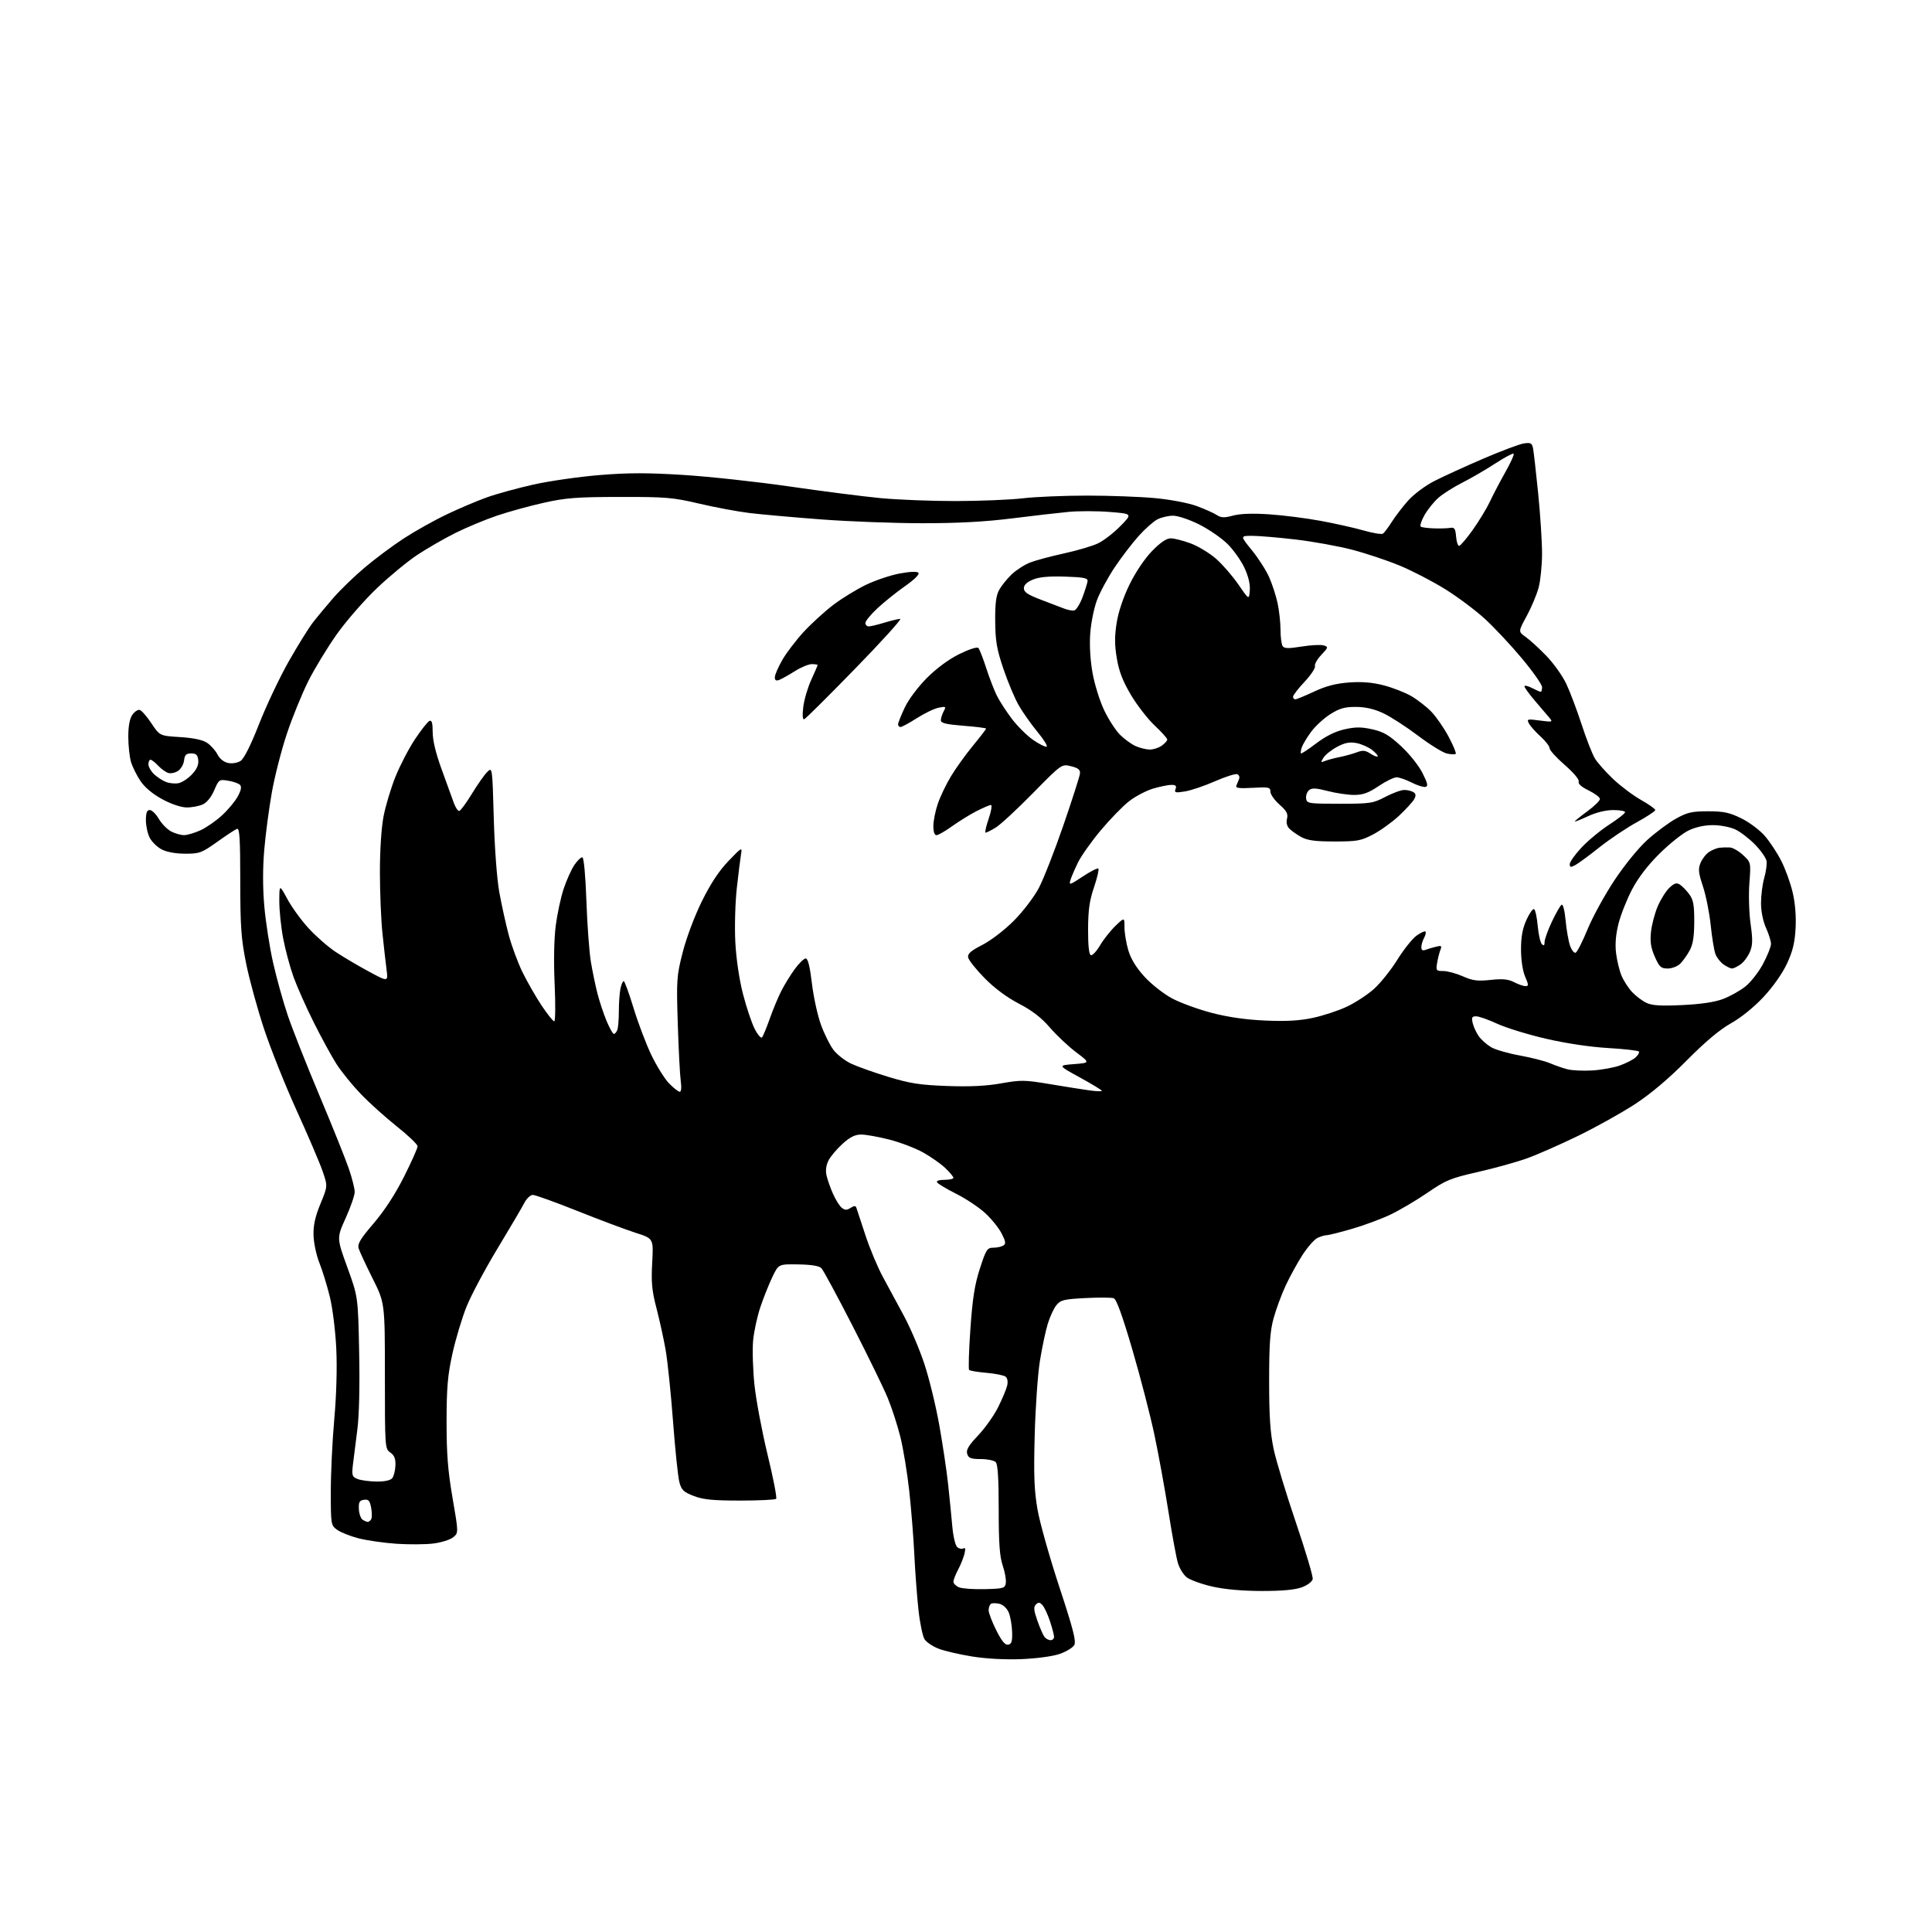<?xml version="1.0" encoding="UTF-8" standalone="no"?>
<svg 
  version="1.1" 
  xmlns="http://www.w3.org/2000/svg" 
  xmlns:xlink="http://www.w3.org/1999/xlink" 
  xmlns:svg="http://www.w3.org/2000/svg"
  xmlns:rdf="http://www.w3.org/1999/02/22-rdf-syntax-ns#"
  xmlns:cc="http://creativecommons.org/ns#"
  xmlns:dc="http://purl.org/dc/elements/1.1/"
  viewBox="0 0 768 768"
  width="768"
  height="768"
>
<style>svg {background-color: white; }</style>"
<path stroke="none" fill="black" fill-rule="evenodd" d="M406.00,659.53C399.57,659.78 392.01,659.38 386.50,658.49C381.55,657.70 375.57,656.31 373.21,655.42C370.85,654.53 368.30,652.83 367.54,651.65C366.78,650.47 365.68,645.23 365.11,640.00C364.54,634.77 363.79,624.88 363.46,618.00C363.13,611.12 362.21,599.65 361.42,592.50C360.63,585.35 359.05,575.77 357.91,571.20C356.78,566.64 354.51,559.66 352.88,555.70C351.24,551.74 344.95,538.83 338.88,527.00C332.82,515.17 327.25,504.88 326.52,504.12C325.63,503.21 322.53,502.71 317.34,502.62C309.50,502.50 309.50,502.50 307.09,507.50C305.76,510.25 303.62,515.58 302.34,519.35C301.05,523.12 299.72,529.20 299.38,532.85C299.04,536.51 299.28,544.45 299.91,550.50C300.55,556.55 302.90,569.06 305.14,578.31C307.39,587.55 308.91,595.42 308.53,595.81C308.14,596.19 301.68,596.50 294.16,596.50C283.33,596.50 279.52,596.12 275.77,594.67C271.73,593.12 270.89,592.31 270.06,589.17C269.52,587.15 268.38,576.27 267.54,565.00C266.69,553.73 265.36,540.90 264.58,536.50C263.80,532.10 262.17,524.67 260.95,520.00C259.13,513.03 258.83,509.78 259.26,501.91C259.79,492.33 259.79,492.33 252.65,490.05C248.72,488.79 238.31,484.89 229.53,481.38C220.75,477.87 212.77,475.00 211.81,475.00C210.83,475.00 209.31,476.45 208.39,478.25C207.47,480.04 202.68,488.17 197.75,496.33C192.82,504.49 187.30,514.84 185.49,519.33C183.68,523.82 181.15,532.23 179.87,538.00C177.97,546.61 177.54,551.48 177.52,565.00C177.51,577.94 178.02,584.50 179.89,595.42C182.29,609.35 182.29,609.35 180.12,611.11C178.92,612.07 175.40,613.18 172.29,613.57C169.17,613.96 162.55,614.00 157.56,613.67C152.58,613.33 145.80,612.35 142.50,611.50C139.20,610.64 135.38,609.12 134.00,608.11C131.55,606.32 131.50,606.02 131.50,592.89C131.50,585.53 132.12,572.52 132.89,564.00C133.74,554.50 134.04,543.66 133.67,536.00C133.34,529.05 132.20,519.92 131.10,515.44C130.01,511.01 128.14,504.93 126.94,501.94C125.74,498.95 124.71,494.03 124.63,491.00C124.54,486.99 125.29,483.60 127.40,478.50C130.29,471.50 130.29,471.50 128.20,465.46C127.05,462.14 122.43,451.34 117.93,441.46C113.44,431.58 107.60,416.98 104.96,409.00C102.32,401.02 99.11,389.32 97.84,383.00C95.86,373.15 95.52,368.45 95.51,350.24C95.50,333.14 95.24,329.08 94.19,329.48C93.47,329.76 89.92,332.10 86.30,334.68C80.17,339.05 79.30,339.37 73.61,339.36C69.84,339.35 66.26,338.70 64.27,337.66C62.49,336.73 60.35,334.65 59.52,333.03C58.68,331.42 58.00,328.28 58.00,326.05C58.00,323.08 58.41,322.00 59.53,322.00C60.38,322.00 62.01,323.59 63.15,325.54C64.30,327.48 66.51,329.73 68.07,330.54C69.63,331.34 71.94,331.99 73.20,331.98C74.47,331.97 77.39,331.10 79.69,330.05C81.99,329.01 85.85,326.33 88.26,324.11C90.67,321.89 93.50,318.49 94.54,316.55C95.87,314.09 96.12,312.72 95.38,311.98C94.80,311.40 92.69,310.66 90.68,310.34C87.15,309.76 86.98,309.87 85.15,314.15C83.98,316.88 82.24,319.03 80.58,319.78C79.11,320.45 76.24,320.99 74.20,320.97C71.98,320.95 68.12,319.66 64.53,317.72C60.74,315.67 57.58,313.04 55.86,310.50C54.38,308.31 52.68,304.88 52.08,302.89C51.49,300.90 51.00,296.38 51.00,292.86C51.00,288.61 51.54,285.68 52.60,284.17C53.47,282.91 54.79,282.03 55.52,282.20C56.25,282.36 58.34,284.75 60.17,287.50C63.50,292.50 63.50,292.50 71.55,293.00C76.85,293.33 80.52,294.10 82.28,295.26C83.75,296.23 85.63,298.31 86.44,299.89C87.36,301.66 88.99,302.96 90.71,303.30C92.29,303.62 94.42,303.26 95.63,302.48C96.99,301.61 99.65,296.31 102.99,287.81C105.86,280.49 111.15,269.32 114.73,263.00C118.32,256.68 122.64,249.70 124.35,247.50C126.05,245.30 129.71,240.89 132.47,237.71C135.24,234.52 140.88,229.06 145.00,225.59C149.12,222.11 156.10,216.91 160.50,214.04C164.90,211.17 172.55,206.88 177.50,204.52C182.45,202.15 189.67,199.09 193.54,197.71C197.41,196.32 205.74,194.04 212.05,192.62C218.36,191.21 230.21,189.51 238.38,188.84C249.89,187.91 257.42,187.90 271.87,188.81C282.11,189.46 301.07,191.53 314.00,193.40C326.93,195.28 343.12,197.35 350.00,198.01C356.88,198.66 370.38,199.19 380.00,199.18C389.62,199.16 401.55,198.67 406.50,198.09C411.45,197.50 422.93,197.01 432.00,197.01C441.07,197.00 453.35,197.46 459.27,198.02C465.39,198.60 472.52,199.97 475.77,201.18C478.92,202.35 482.48,203.94 483.67,204.72C485.43,205.86 486.65,205.90 490.17,204.95C493.00,204.19 497.96,204.01 504.50,204.45C510.00,204.81 519.23,205.98 525.00,207.05C530.77,208.12 538.48,209.84 542.12,210.89C545.76,211.93 549.18,212.49 549.72,212.14C550.26,211.79 551.84,209.70 553.23,207.50C554.62,205.30 557.55,201.47 559.75,199.00C561.99,196.48 566.55,193.07 570.13,191.24C573.63,189.44 582.35,185.46 589.50,182.38C596.65,179.30 603.94,176.56 605.70,176.28C608.45,175.86 608.98,176.13 609.40,178.15C609.66,179.44 610.58,187.49 611.44,196.04C612.30,204.59 612.99,215.39 612.99,220.04C612.98,224.69 612.37,230.78 611.63,233.57C610.88,236.36 608.75,241.45 606.89,244.87C603.50,251.08 603.50,251.08 606.50,253.21C608.15,254.38 611.84,257.75 614.69,260.70C617.55,263.65 621.10,268.63 622.60,271.78C624.09,274.93 626.84,282.22 628.72,287.98C630.59,293.74 632.99,299.86 634.04,301.57C635.10,303.28 638.37,306.95 641.31,309.73C644.25,312.51 649.21,316.23 652.33,317.99C655.45,319.75 658.00,321.56 658.00,322.01C658.00,322.45 654.67,324.65 650.61,326.88C646.54,329.11 639.87,333.59 635.79,336.83C631.71,340.08 627.38,343.26 626.18,343.90C624.37,344.87 624.00,344.80 624.00,343.49C624.00,342.62 626.11,339.66 628.69,336.90C631.28,334.14 636.23,330.04 639.69,327.80C643.16,325.56 646.00,323.33 646.00,322.86C646.00,322.39 643.86,322.00 641.25,322.01C638.33,322.02 634.48,322.96 631.25,324.46C628.36,325.81 626.00,326.74 626.00,326.54C626.00,326.34 628.25,324.52 631.00,322.50C633.75,320.48 636.00,318.28 636.00,317.61C636.00,316.95 633.99,315.42 631.52,314.22C628.68,312.84 627.23,311.56 627.56,310.71C627.86,309.92 625.57,307.19 622.04,304.11C618.72,301.23 616.00,298.23 616.00,297.46C616.00,296.68 614.38,294.58 612.40,292.77C610.42,290.97 608.35,288.65 607.79,287.61C606.83,285.82 607.08,285.75 612.10,286.42C617.17,287.09 617.35,287.04 615.90,285.31C615.06,284.32 612.49,281.30 610.19,278.61C607.89,275.92 606.00,273.32 606.00,272.83C606.00,272.35 607.33,272.64 608.95,273.47C610.57,274.31 612.15,275.00 612.45,275.00C612.75,275.00 613.00,274.17 613.00,273.16C613.00,272.15 609.41,267.03 605.03,261.78C600.65,256.53 594.01,249.44 590.29,246.03C586.56,242.61 579.46,237.30 574.51,234.22C569.55,231.13 561.42,226.92 556.44,224.85C551.45,222.78 542.90,219.93 537.44,218.51C531.97,217.09 521.88,215.27 515.01,214.46C508.13,213.66 500.37,213.00 497.74,213.00C492.98,213.00 492.98,213.00 497.65,218.73C500.21,221.89 503.31,226.72 504.53,229.48C505.74,232.24 507.25,236.88 507.87,239.80C508.49,242.71 509.01,247.44 509.02,250.30C509.02,253.16 509.40,256.08 509.85,256.80C510.50,257.82 512.06,257.87 517.44,257.01C521.16,256.42 525.10,256.21 526.20,256.56C528.09,257.16 528.04,257.37 525.22,260.35C523.59,262.08 522.46,264.08 522.72,264.79C522.98,265.50 521.13,268.30 518.60,271.00C516.07,273.70 514.00,276.38 514.00,276.96C514.00,277.53 514.40,278.00 514.89,278.00C515.38,278.00 518.73,276.62 522.34,274.93C527.03,272.73 531.00,271.69 536.21,271.30C541.32,270.92 545.44,271.25 549.98,272.41C553.54,273.33 558.49,275.25 560.98,276.69C563.46,278.13 567.08,280.94 569.00,282.94C570.92,284.93 574.01,289.40 575.85,292.85C577.69,296.31 578.96,299.38 578.67,299.67C578.38,299.95 576.81,299.90 575.17,299.54C573.54,299.18 568.36,295.98 563.67,292.43C558.97,288.88 552.74,284.86 549.82,283.49C546.18,281.80 542.74,281.02 538.95,281.01C534.50,281.00 532.46,281.59 528.74,283.95C526.18,285.58 522.73,288.77 521.08,291.05C519.42,293.34 517.79,296.09 517.44,297.18C517.10,298.26 516.97,299.30 517.16,299.49C517.35,299.68 520.08,297.88 523.24,295.49C527.07,292.59 530.81,290.74 534.49,289.91C538.86,288.94 541.14,288.94 545.53,289.92C549.98,290.92 552.20,292.22 556.96,296.62C560.26,299.68 564.01,304.39 565.47,307.30C567.56,311.48 567.78,312.56 566.61,312.81C565.81,312.98 563.33,312.19 561.12,311.06C558.90,309.93 556.21,309.00 555.14,309.00C554.07,309.00 550.86,310.57 548.00,312.50C543.97,315.21 541.79,316.00 538.29,316.00C535.82,316.00 531.10,315.30 527.81,314.45C523.09,313.23 521.52,313.16 520.36,314.11C519.56,314.78 519.04,316.26 519.20,317.41C519.49,319.41 520.08,319.50 532.50,319.50C544.75,319.50 545.80,319.34 550.73,316.75C553.61,315.24 556.98,314.01 558.23,314.02C559.48,314.02 561.11,314.42 561.85,314.89C562.85,315.52 562.94,316.25 562.18,317.66C561.61,318.72 558.93,321.66 556.21,324.21C553.49,326.75 548.84,330.11 545.88,331.67C541.01,334.23 539.55,334.50 530.50,334.50C522.91,334.50 519.74,334.08 517.34,332.77C515.61,331.82 513.47,330.33 512.59,329.45C511.57,328.43 511.22,326.99 511.61,325.44C512.09,323.51 511.47,322.36 508.61,319.82C506.62,318.07 505.00,315.76 505.00,314.70C505.00,312.94 504.38,312.81 497.98,313.17C492.54,313.48 491.07,313.28 491.48,312.28C491.76,311.58 492.25,310.38 492.56,309.63C492.86,308.88 492.53,308.03 491.81,307.76C491.09,307.49 487.09,308.76 482.92,310.59C478.76,312.42 473.40,314.23 471.01,314.61C467.22,315.22 466.75,315.10 467.30,313.65C467.78,312.41 467.37,312.00 465.65,312.00C464.39,312.00 461.11,312.67 458.37,313.48C455.62,314.30 451.32,316.56 448.82,318.51C446.32,320.46 441.27,325.65 437.59,330.04C433.91,334.43 429.85,340.16 428.56,342.76C427.28,345.37 425.91,348.54 425.52,349.82C424.87,351.97 425.22,351.87 430.43,348.42C433.51,346.37 436.29,344.96 436.62,345.28C436.94,345.61 436.16,348.94 434.89,352.69C433.09,357.96 432.56,361.74 432.53,369.41C432.51,375.91 432.89,379.45 433.63,379.70C434.25,379.91 435.90,378.15 437.29,375.79C438.69,373.43 441.44,369.95 443.41,368.05C447.00,364.61 447.00,364.61 447.00,368.62C447.00,370.83 447.68,374.94 448.52,377.76C449.54,381.19 451.67,384.67 454.97,388.28C457.69,391.25 462.60,395.11 465.94,396.89C469.27,398.66 476.38,401.26 481.75,402.65C488.24,404.34 495.34,405.36 503.00,405.69C511.32,406.05 516.55,405.76 521.91,404.62C525.98,403.75 532.05,401.75 535.41,400.16C538.76,398.58 543.59,395.42 546.14,393.15C548.69,390.88 552.87,385.66 555.44,381.55C558.00,377.43 561.46,373.10 563.11,371.92C564.76,370.75 566.35,370.02 566.64,370.31C566.93,370.59 566.68,371.74 566.08,372.85C565.49,373.96 565.00,375.62 565.00,376.54C565.00,377.66 565.53,378.01 566.59,377.60C567.47,377.27 569.34,376.70 570.76,376.35C572.99,375.79 573.23,375.95 572.58,377.60C572.17,378.65 571.58,380.96 571.28,382.75C570.77,385.82 570.91,386.00 573.74,386.00C575.39,386.00 578.89,386.95 581.50,388.10C585.43,389.84 587.34,390.09 592.54,389.53C597.33,389.02 599.55,389.23 601.86,390.43C603.53,391.29 605.58,392.00 606.40,392.00C607.71,392.00 607.69,391.53 606.27,388.25C605.30,385.99 604.64,381.71 604.63,377.50C604.62,372.44 605.21,369.17 606.78,365.68C607.98,363.02 609.35,361.10 609.83,361.40C610.32,361.70 610.97,364.71 611.27,368.09C611.58,371.47 612.32,374.72 612.92,375.32C613.69,376.09 614.00,375.85 614.00,374.45C614.00,373.38 615.31,369.74 616.90,366.37C618.50,363.00 620.23,359.97 620.76,359.65C621.31,359.31 621.98,361.92 622.35,365.85C622.70,369.59 623.49,374.10 624.10,375.87C624.72,377.64 625.72,378.93 626.32,378.73C626.92,378.53 629.06,374.34 631.08,369.43C633.09,364.52 637.89,355.76 641.74,349.96C645.79,343.85 651.31,337.08 654.85,333.87C658.22,330.83 663.34,327.02 666.24,325.42C670.74,322.92 672.58,322.50 679.00,322.50C685.20,322.50 687.49,322.99 692.22,325.31C695.37,326.86 699.58,330.01 701.56,332.31C703.55,334.61 706.50,339.09 708.10,342.25C709.71,345.41 711.74,351.04 712.61,354.75C713.62,359.05 714.04,364.25 713.77,369.08C713.45,374.81 712.61,378.23 710.31,383.14C708.50,387.01 704.74,392.34 700.99,396.35C697.23,400.37 692.07,404.54 688.11,406.76C683.66,409.24 677.90,414.08 670.50,421.55C663.31,428.81 656.21,434.80 650.00,438.87C644.77,442.29 634.65,447.94 627.50,451.43C620.35,454.92 611.12,458.98 607.00,460.46C602.88,461.94 594.10,464.38 587.50,465.88C576.60,468.36 574.76,469.12 567.40,474.16C562.94,477.22 556.29,481.13 552.62,482.87C548.94,484.61 542.08,487.15 537.36,488.51C532.64,489.88 528.17,491.00 527.44,491.00C526.70,491.00 525.06,491.47 523.79,492.05C522.52,492.63 519.83,495.67 517.80,498.80C515.77,501.94 512.76,507.43 511.09,511.00C509.43,514.58 507.26,520.42 506.28,524.00C504.87,529.15 504.50,534.34 504.50,549.00C504.50,562.97 504.94,569.58 506.29,576.00C507.28,580.67 511.26,593.81 515.13,605.19C519.00,616.58 522.01,626.70 521.82,627.69C521.62,628.73 519.77,630.13 517.49,630.98C514.77,631.98 509.67,632.45 501.50,632.44C493.68,632.42 486.82,631.80 481.82,630.66C477.59,629.69 473.06,628.05 471.75,627.01C470.43,625.98 468.85,623.42 468.23,621.32C467.60,619.22 465.93,610.10 464.50,601.05C463.07,592.00 460.57,578.28 458.94,570.55C457.32,562.82 453.36,547.53 450.15,536.57C446.16,522.93 443.81,516.46 442.71,516.07C441.83,515.76 436.76,515.73 431.46,516.00C422.87,516.45 421.61,516.76 419.92,518.85C418.87,520.14 417.32,523.52 416.47,526.35C415.61,529.18 414.22,535.77 413.38,541.00C412.53,546.23 411.60,559.50 411.31,570.50C410.88,586.42 411.11,592.44 412.42,600.00C413.32,605.23 417.22,619.06 421.07,630.74C426.53,647.29 427.85,652.41 427.06,653.89C426.50,654.94 423.89,656.54 421.27,657.45C418.49,658.42 412.12,659.28 406.00,659.53zM400.80,653.78C402.15,653.50 402.46,652.43 402.33,648.61C402.24,645.96 401.63,642.53 400.99,640.99C400.32,639.37 398.78,637.91 397.37,637.56C396.02,637.22 394.48,637.20 393.95,637.53C393.43,637.85 393.00,639.00 393.00,640.09C393.00,641.17 394.37,644.77 396.05,648.09C398.24,652.44 399.57,654.03 400.80,653.78zM417.62,652.00C418.38,652.00 419.00,651.41 419.00,650.68C419.00,649.95 418.27,647.14 417.37,644.43C416.48,641.72 415.13,638.84 414.38,638.04C413.30,636.89 412.76,636.84 411.78,637.82C410.80,638.80 410.93,640.14 412.39,644.28C413.40,647.15 414.68,650.06 415.23,650.75C415.79,651.44 416.86,652.00 417.62,652.00zM391.50,631.71C399.02,631.51 399.52,631.36 399.83,629.20C400.01,627.93 399.44,624.81 398.58,622.27C397.38,618.75 397.00,613.44 397.00,600.02C397.00,587.65 396.64,582.04 395.80,581.20C395.14,580.54 392.47,580.00 389.87,580.00C385.97,580.00 385.02,579.64 384.48,577.94C383.98,576.36 384.99,574.65 388.82,570.60C391.56,567.70 395.14,562.66 396.76,559.41C398.38,556.16 400.00,552.31 400.35,550.86C400.73,549.26 400.50,547.85 399.74,547.25C399.06,546.71 395.65,546.02 392.17,545.72C388.69,545.42 385.57,544.91 385.25,544.58C384.92,544.25 385.14,536.90 385.75,528.24C386.60,516.08 387.46,510.62 389.53,504.25C391.98,496.68 392.42,496.00 394.85,495.98C396.31,495.98 398.10,495.59 398.84,495.12C399.93,494.43 399.80,493.53 398.17,490.34C397.07,488.18 394.14,484.54 391.66,482.26C389.19,479.97 384.01,476.52 380.15,474.58C376.30,472.64 372.86,470.59 372.52,470.02C372.13,469.40 373.27,469.00 375.44,469.00C377.40,469.00 379.00,468.64 379.00,468.20C379.00,467.75 377.54,466.00 375.75,464.30C373.96,462.61 369.99,459.82 366.93,458.11C363.86,456.41 357.83,454.11 353.52,453.00C349.21,451.90 344.18,451.00 342.34,451.00C339.90,451.00 337.91,451.99 334.94,454.67C332.70,456.70 330.20,459.65 329.37,461.25C328.42,463.09 328.11,465.25 328.54,467.18C328.91,468.84 330.05,472.13 331.09,474.47C332.13,476.82 333.69,479.33 334.57,480.06C335.83,481.11 336.56,481.13 338.10,480.17C339.64,479.21 340.13,479.22 340.47,480.23C340.70,480.93 342.29,485.76 344.00,490.97C345.71,496.18 348.81,503.60 350.89,507.47C352.96,511.34 356.74,518.33 359.28,523.00C361.82,527.67 365.47,536.23 367.39,542.00C369.32,547.77 372.01,558.80 373.38,566.50C374.75,574.20 376.33,584.77 376.89,590.00C377.45,595.23 378.20,602.74 378.55,606.71C378.92,610.84 379.77,614.40 380.55,615.04C381.30,615.66 382.40,615.87 383.00,615.50C383.73,615.05 383.86,615.74 383.39,617.67C383.01,619.22 381.86,622.07 380.85,623.99C379.83,625.90 379.00,628.05 379.00,628.77C379.00,629.48 380.01,630.48 381.25,630.99C382.49,631.50 387.10,631.82 391.50,631.71zM146.19,604.98C146.57,604.99 147.18,604.52 147.54,603.94C147.90,603.35 147.90,601.30 147.54,599.37C147.00,596.50 146.50,595.93 144.69,596.19C142.89,596.44 142.53,597.10 142.66,599.89C142.75,601.75 143.43,603.66 144.16,604.12C144.90,604.59 145.81,604.98 146.19,604.98zM149.63,588.94C152.84,588.98 155.18,588.48 155.90,587.62C156.54,586.85 157.11,584.59 157.19,582.57C157.29,579.86 156.77,578.53 155.16,577.40C153.03,575.91 153.00,575.48 153.00,546.93C153.00,517.96 153.00,517.96 148.13,508.23C145.46,502.88 142.95,497.50 142.58,496.28C142.02,494.50 143.19,492.54 148.55,486.28C152.82,481.29 157.14,474.66 160.60,467.77C163.57,461.86 166.00,456.42 166.00,455.68C166.00,454.93 162.29,451.38 157.75,447.77C153.21,444.17 146.75,438.35 143.38,434.83C140.01,431.32 135.68,425.98 133.76,422.97C131.84,419.96 127.79,412.55 124.76,406.50C121.73,400.45 118.10,392.28 116.68,388.35C115.27,384.42 113.41,377.50 112.56,372.99C111.70,368.47 111.01,361.79 111.03,358.14C111.05,351.50 111.05,351.50 114.28,357.46C116.05,360.73 119.88,365.99 122.80,369.14C125.71,372.29 130.50,376.47 133.45,378.42C136.40,380.38 142.29,383.86 146.55,386.16C154.30,390.34 154.30,390.34 153.66,385.42C153.31,382.71 152.57,376.23 152.03,371.00C151.48,365.77 151.03,354.90 151.02,346.84C151.01,338.07 151.59,329.11 152.46,324.56C153.26,320.37 155.40,313.24 157.22,308.72C159.04,304.20 162.55,297.47 165.02,293.77C167.48,290.07 170.06,286.82 170.75,286.55C171.65,286.20 172.00,287.47 172.00,291.08C172.00,294.33 173.25,299.50 175.55,305.79C177.50,311.13 179.66,317.07 180.34,319.00C181.02,320.93 182.01,322.44 182.54,322.37C183.07,322.30 185.32,319.25 187.54,315.61C189.76,311.96 192.51,308.05 193.64,306.91C195.71,304.85 195.71,304.85 196.28,325.17C196.60,336.87 197.53,349.32 198.45,354.50C199.34,359.45 201.02,367.10 202.18,371.50C203.34,375.90 205.84,382.65 207.72,386.50C209.61,390.35 213.03,396.31 215.32,399.75C217.61,403.19 219.86,406.00 220.32,406.00C220.77,406.00 220.85,399.36 220.48,391.25C220.07,382.22 220.24,373.20 220.91,368.00C221.51,363.32 222.93,356.71 224.07,353.30C225.20,349.89 227.11,345.65 228.31,343.86C229.52,342.08 230.95,340.70 231.50,340.80C232.09,340.91 232.75,348.01 233.11,358.24C233.44,367.73 234.25,378.65 234.91,382.50C235.56,386.35 236.74,392.01 237.53,395.07C238.32,398.13 239.93,402.97 241.11,405.82C242.30,408.67 243.61,411.00 244.03,411.00C244.44,411.00 245.06,410.29 245.39,409.42C245.73,408.55 246.00,405.23 246.00,402.04C246.00,398.86 246.28,394.84 246.62,393.12C246.97,391.41 247.55,390.00 247.92,390.00C248.30,390.00 250.07,394.84 251.86,400.75C253.66,406.66 256.86,415.10 258.98,419.50C261.11,423.90 264.28,428.96 266.04,430.75C267.80,432.54 269.68,434.00 270.22,434.00C270.81,434.00 270.97,432.28 270.61,429.75C270.28,427.41 269.75,417.18 269.43,407.00C268.87,389.40 268.97,388.01 271.40,378.50C272.86,372.78 276.12,364.12 279.01,358.26C282.48,351.24 285.80,346.21 289.58,342.26C294.83,336.78 295.07,336.64 294.58,339.50C294.30,341.15 293.54,347.23 292.90,353.00C292.25,358.79 291.99,368.43 292.30,374.50C292.65,381.16 293.85,389.29 295.34,395.10C296.70,400.39 298.79,406.63 299.99,408.97C301.18,411.32 302.50,412.85 302.92,412.37C303.34,411.89 304.71,408.57 305.97,405.00C307.23,401.43 309.28,396.48 310.54,394.00C311.79,391.52 314.21,387.59 315.91,385.25C317.62,382.91 319.59,381.00 320.29,381.00C321.15,381.00 321.94,384.15 322.74,390.83C323.38,396.24 325.00,403.66 326.33,407.32C327.66,410.98 329.90,415.49 331.32,417.35C332.74,419.21 335.91,421.68 338.36,422.83C340.82,423.99 347.48,426.35 353.17,428.08C361.79,430.70 365.65,431.30 376.50,431.70C385.60,432.03 392.05,431.71 398.00,430.65C405.86,429.25 407.33,429.28 417.50,430.98C423.55,431.99 430.64,433.12 433.25,433.47C435.86,433.83 438.00,433.89 438.00,433.61C438.00,433.33 434.06,430.94 429.25,428.30C420.50,423.50 420.50,423.50 426.93,423.00C433.37,422.50 433.37,422.50 427.77,418.28C424.69,415.96 419.99,411.54 417.34,408.46C413.93,404.50 410.29,401.70 404.99,398.94C400.17,396.43 395.29,392.79 391.34,388.77C387.96,385.32 385.04,381.64 384.85,380.59C384.58,379.13 385.90,377.97 390.50,375.61C393.89,373.88 399.33,369.71 403.00,366.02C406.62,362.39 411.01,356.64 412.92,353.05C414.80,349.50 419.21,338.25 422.72,328.05C426.23,317.85 429.19,308.60 429.30,307.51C429.45,305.98 428.64,305.30 425.77,304.59C422.04,303.66 422.04,303.66 410.59,315.30C404.29,321.71 397.65,327.86 395.82,328.97C393.99,330.08 392.19,330.99 391.80,331.00C391.42,331.00 391.96,328.53 393.00,325.50C394.04,322.48 394.45,320.00 393.91,320.00C393.37,320.00 390.81,321.09 388.22,322.42C385.62,323.75 381.25,326.45 378.50,328.42C375.75,330.39 372.94,332.00 372.25,332.00C371.47,332.00 371.01,330.61 371.03,328.25C371.05,326.19 371.86,322.19 372.84,319.37C373.81,316.55 376.16,311.67 378.06,308.53C379.95,305.39 383.86,299.95 386.75,296.44C389.64,292.93 392.00,289.86 392.00,289.63C392.00,289.40 387.95,288.89 383.00,288.50C376.10,287.95 374.00,287.45 374.00,286.33C374.00,285.53 374.50,283.93 375.11,282.79C376.16,280.84 376.03,280.74 373.10,281.33C371.38,281.67 367.50,283.54 364.47,285.48C361.44,287.41 358.52,289.00 357.98,289.00C357.44,289.00 357.00,288.52 357.00,287.94C357.00,287.35 358.19,284.35 359.65,281.27C361.20,278.00 364.90,273.06 368.49,269.47C372.36,265.60 377.20,262.04 381.38,259.98C385.30,258.06 388.43,257.06 388.92,257.59C389.38,258.09 390.77,261.65 392.01,265.50C393.26,269.35 395.16,274.30 396.25,276.50C397.34,278.70 400.06,282.90 402.29,285.83C404.53,288.76 408.32,292.50 410.71,294.15C413.11,295.80 415.51,297.00 416.04,296.82C416.57,296.64 414.96,294.02 412.46,291.00C409.96,287.97 406.61,283.24 405.02,280.48C403.42,277.72 400.67,271.19 398.91,265.98C396.23,258.08 395.68,254.92 395.61,247.00C395.55,239.93 395.95,236.73 397.18,234.50C398.09,232.85 400.33,230.07 402.16,228.32C404.00,226.58 407.30,224.45 409.50,223.60C411.70,222.75 417.77,221.12 423.00,219.98C428.23,218.84 434.31,217.04 436.51,215.98C438.72,214.92 442.70,211.84 445.36,209.14C450.20,204.23 450.20,204.23 441.13,203.51C436.14,203.11 428.78,203.10 424.78,203.48C420.77,203.86 410.62,205.03 402.21,206.08C391.63,207.41 380.69,208.00 366.71,207.99C355.60,207.99 337.50,207.31 326.50,206.48C315.50,205.65 302.68,204.51 298.00,203.94C293.32,203.38 284.32,201.70 278.00,200.21C267.49,197.75 264.77,197.51 246.50,197.54C229.47,197.56 224.99,197.89 216.33,199.82C210.74,201.06 202.31,203.38 197.59,204.97C192.87,206.56 185.36,209.70 180.89,211.93C176.43,214.17 169.63,218.09 165.79,220.64C161.95,223.19 154.75,229.14 149.79,233.86C144.83,238.58 137.72,246.73 133.99,251.97C130.26,257.21 125.14,265.62 122.60,270.66C120.07,275.70 116.21,285.15 114.04,291.66C111.87,298.17 109.18,308.68 108.06,315.00C106.94,321.32 105.58,331.56 105.05,337.75C104.42,345.08 104.42,352.91 105.07,360.25C105.61,366.43 107.17,376.49 108.54,382.60C109.91,388.71 112.54,398.17 114.38,403.61C116.22,409.05 121.89,423.40 126.99,435.50C132.08,447.60 137.31,460.62 138.62,464.43C139.93,468.23 141.00,472.45 141.00,473.80C141.00,475.15 139.39,479.82 137.42,484.18C133.83,492.12 133.83,492.12 138.08,503.81C142.33,515.50 142.33,515.50 142.77,537.51C143.05,551.39 142.77,562.85 142.02,568.51C141.37,573.46 140.59,579.63 140.29,582.24C139.80,586.53 139.97,587.06 142.12,587.92C143.43,588.45 146.81,588.90 149.63,588.94zM633.00,425.52C636.58,425.30 641.50,424.41 643.95,423.54C646.40,422.66 649.20,421.22 650.18,420.34C651.15,419.46 651.75,418.41 651.51,418.02C651.27,417.62 645.76,416.99 639.28,416.61C632.01,416.18 622.52,414.76 614.50,412.90C607.35,411.24 598.64,408.56 595.14,406.94C591.64,405.32 587.88,404.00 586.78,404.00C585.11,404.00 584.89,404.45 585.44,406.75C585.80,408.26 586.90,410.62 587.90,412.00C588.89,413.38 591.08,415.30 592.76,416.29C594.44,417.27 599.57,418.75 604.16,419.58C608.75,420.41 614.14,421.79 616.15,422.65C618.15,423.51 621.30,424.60 623.15,425.07C624.99,425.54 629.42,425.74 633.00,425.52zM668.75,399.53C676.22,399.17 681.67,398.36 684.97,397.10C687.71,396.06 691.68,393.84 693.81,392.15C695.93,390.47 699.10,386.42 700.84,383.16C702.58,379.89 704.00,376.32 704.00,375.22C704.00,374.12 703.11,371.26 702.02,368.86C700.83,366.23 700.04,362.32 700.03,359.00C700.03,355.98 700.60,351.48 701.31,349.00C702.02,346.52 702.43,343.50 702.23,342.27C702.03,341.05 699.98,338.11 697.68,335.75C695.38,333.39 691.86,330.68 689.85,329.73C687.82,328.77 683.84,328.00 680.91,328.00C677.56,328.00 674.02,328.78 671.20,330.14C668.77,331.32 663.55,335.49 659.62,339.39C654.95,344.03 651.17,348.98 648.74,353.62C646.70,357.54 644.29,363.60 643.40,367.09C642.32,371.32 641.98,375.21 642.40,378.79C642.75,381.74 643.73,385.80 644.57,387.82C645.42,389.85 647.32,392.79 648.80,394.37C650.29,395.95 652.85,397.88 654.50,398.66C656.77,399.73 660.22,399.94 668.75,399.53zM662.94,385.00C660.27,385.00 659.63,384.42 657.82,380.33C656.25,376.78 655.88,374.41 656.29,370.47C656.59,367.61 657.80,363.01 658.99,360.23C660.19,357.46 662.27,354.16 663.63,352.88C665.53,351.09 666.47,350.80 667.74,351.61C668.65,352.18 670.32,353.89 671.45,355.40C673.13,357.65 673.50,359.63 673.49,366.32C673.48,372.26 672.98,375.40 671.68,377.80C670.70,379.62 669.02,381.98 667.95,383.05C666.87,384.13 664.64,385.00 662.94,385.00zM688.50,385.00C687.92,385.00 686.42,384.28 685.16,383.40C683.90,382.52 682.44,380.67 681.92,379.28C681.39,377.90 680.54,372.72 680.03,367.79C679.52,362.86 678.13,355.91 676.95,352.36C675.14,346.91 674.99,345.44 676.00,343.00C676.66,341.40 678.20,339.44 679.42,338.64C680.65,337.84 682.51,337.09 683.57,336.98C684.63,336.86 686.46,336.82 687.64,336.88C688.82,336.95 691.19,338.31 692.91,339.91C696.03,342.83 696.03,342.83 695.40,351.16C695.06,355.75 695.28,363.01 695.89,367.29C696.78,373.60 696.73,375.72 695.60,378.41C694.84,380.24 693.16,382.47 691.88,383.37C690.60,384.27 689.08,385.00 688.50,385.00zM71.00,311.32C72.38,311.04 74.76,309.46 76.31,307.82C78.24,305.77 79.02,304.00 78.81,302.17C78.57,300.07 77.97,299.50 76.00,299.50C74.02,299.50 73.43,300.07 73.18,302.24C73.01,303.75 71.97,305.61 70.87,306.38C69.77,307.15 68.04,307.56 67.02,307.30C66.00,307.03 64.15,305.73 62.91,304.41C61.67,303.08 60.28,302.00 59.83,302.00C59.37,302.00 59.00,302.82 59.00,303.83C59.00,304.83 60.01,306.60 61.25,307.77C62.49,308.93 64.63,310.32 66.00,310.85C67.38,311.39 69.62,311.60 71.00,311.32zM526.65,302.52C527.67,302.10 530.30,301.39 532.50,300.95C534.70,300.51 537.80,299.65 539.38,299.05C541.70,298.16 542.76,298.26 544.72,299.55C546.07,300.44 547.38,300.95 547.64,300.69C547.90,300.44 546.91,299.29 545.45,298.14C543.99,296.99 541.18,295.75 539.21,295.38C536.51,294.87 534.61,295.24 531.54,296.87C529.30,298.06 526.86,299.99 526.13,301.16C524.93,303.08 524.98,303.22 526.65,302.52zM457.03,297.96C458.42,297.98 460.56,297.30 461.78,296.44C463.00,295.59 464.00,294.48 464.00,293.98C464.00,293.49 461.76,290.99 459.03,288.43C456.29,285.87 452.05,280.41 449.60,276.30C446.32,270.78 444.84,266.95 443.96,261.74C443.05,256.39 443.04,252.94 443.89,247.58C444.59,243.17 446.53,237.41 449.04,232.28C451.44,227.39 455.05,222.03 457.97,219.03C461.30,215.61 463.68,214.00 465.40,214.00C466.79,214.00 470.37,214.92 473.36,216.03C476.35,217.15 480.89,219.91 483.45,222.16C486.01,224.42 489.99,229.01 492.30,232.38C496.50,238.50 496.50,238.50 496.81,234.72C497.01,232.28 496.27,229.11 494.69,225.72C493.35,222.85 490.32,218.58 487.95,216.23C485.59,213.89 480.52,210.40 476.69,208.48C472.82,206.54 468.22,205.00 466.32,205.00C464.44,205.00 461.63,205.66 460.08,206.46C458.53,207.26 455.18,210.23 452.63,213.07C450.08,215.90 445.79,221.52 443.09,225.55C440.39,229.59 437.22,235.46 436.05,238.60C434.87,241.74 433.67,247.72 433.38,251.90C433.05,256.60 433.41,262.61 434.33,267.65C435.14,272.13 437.21,278.75 438.93,282.35C440.65,285.95 443.49,290.34 445.24,292.09C447.00,293.84 449.80,295.87 451.47,296.60C453.13,297.33 455.64,297.94 457.03,297.96zM319.72,285.89C319.05,286.14 318.90,284.47 319.31,281.06C319.65,278.19 321.07,273.35 322.46,270.30C323.86,267.25 325.00,264.59 325.00,264.38C325.00,264.17 323.96,264.00 322.70,264.00C321.43,264.00 318.39,265.26 315.95,266.81C313.50,268.35 310.71,269.91 309.75,270.28C308.50,270.75 308.00,270.44 308.01,269.22C308.01,268.27 309.35,265.18 310.98,262.34C312.60,259.50 316.47,254.45 319.56,251.10C322.66,247.76 327.96,242.93 331.35,240.37C334.73,237.82 340.53,234.26 344.23,232.48C347.93,230.70 353.92,228.68 357.55,227.99C361.61,227.22 364.50,227.10 365.07,227.67C365.65,228.25 363.60,230.30 359.75,233.01C356.31,235.43 351.36,239.40 348.75,241.84C346.14,244.28 344.00,246.89 344.00,247.64C344.00,248.39 344.60,249.00 345.34,249.00C346.08,249.00 348.89,248.33 351.59,247.51C354.29,246.69 357.11,246.02 357.85,246.01C358.60,246.00 350.56,254.89 339.98,265.75C329.41,276.61 320.29,285.67 319.72,285.89zM426.95,242.69C427.75,242.58 429.25,240.24 430.28,237.50C431.31,234.75 432.23,231.82 432.33,231.00C432.47,229.78 430.78,229.45 423.31,229.21C416.87,229.01 413.04,229.37 410.56,230.41C408.19,231.40 407.00,232.56 407.00,233.86C407.00,235.37 408.58,236.42 413.75,238.38C417.46,239.78 421.62,241.37 423.00,241.91C424.38,242.45 426.15,242.81 426.95,242.69zM580.01,217.00C580.50,217.00 582.93,214.15 585.42,210.67C587.90,207.18 590.98,202.12 592.25,199.42C593.52,196.71 596.28,191.44 598.39,187.70C600.50,183.96 601.99,180.66 601.69,180.36C601.40,180.07 598.09,181.83 594.33,184.28C590.57,186.73 584.71,190.14 581.29,191.86C577.88,193.58 573.60,196.29 571.79,197.88C569.98,199.47 567.48,202.59 566.23,204.81C564.98,207.04 564.33,209.09 564.80,209.37C565.26,209.66 567.63,209.96 570.07,210.04C572.51,210.12 575.40,210.03 576.50,209.84C578.16,209.56 578.55,210.13 578.81,213.25C578.98,215.31 579.52,217.00 580.01,217.00z" />

</svg>